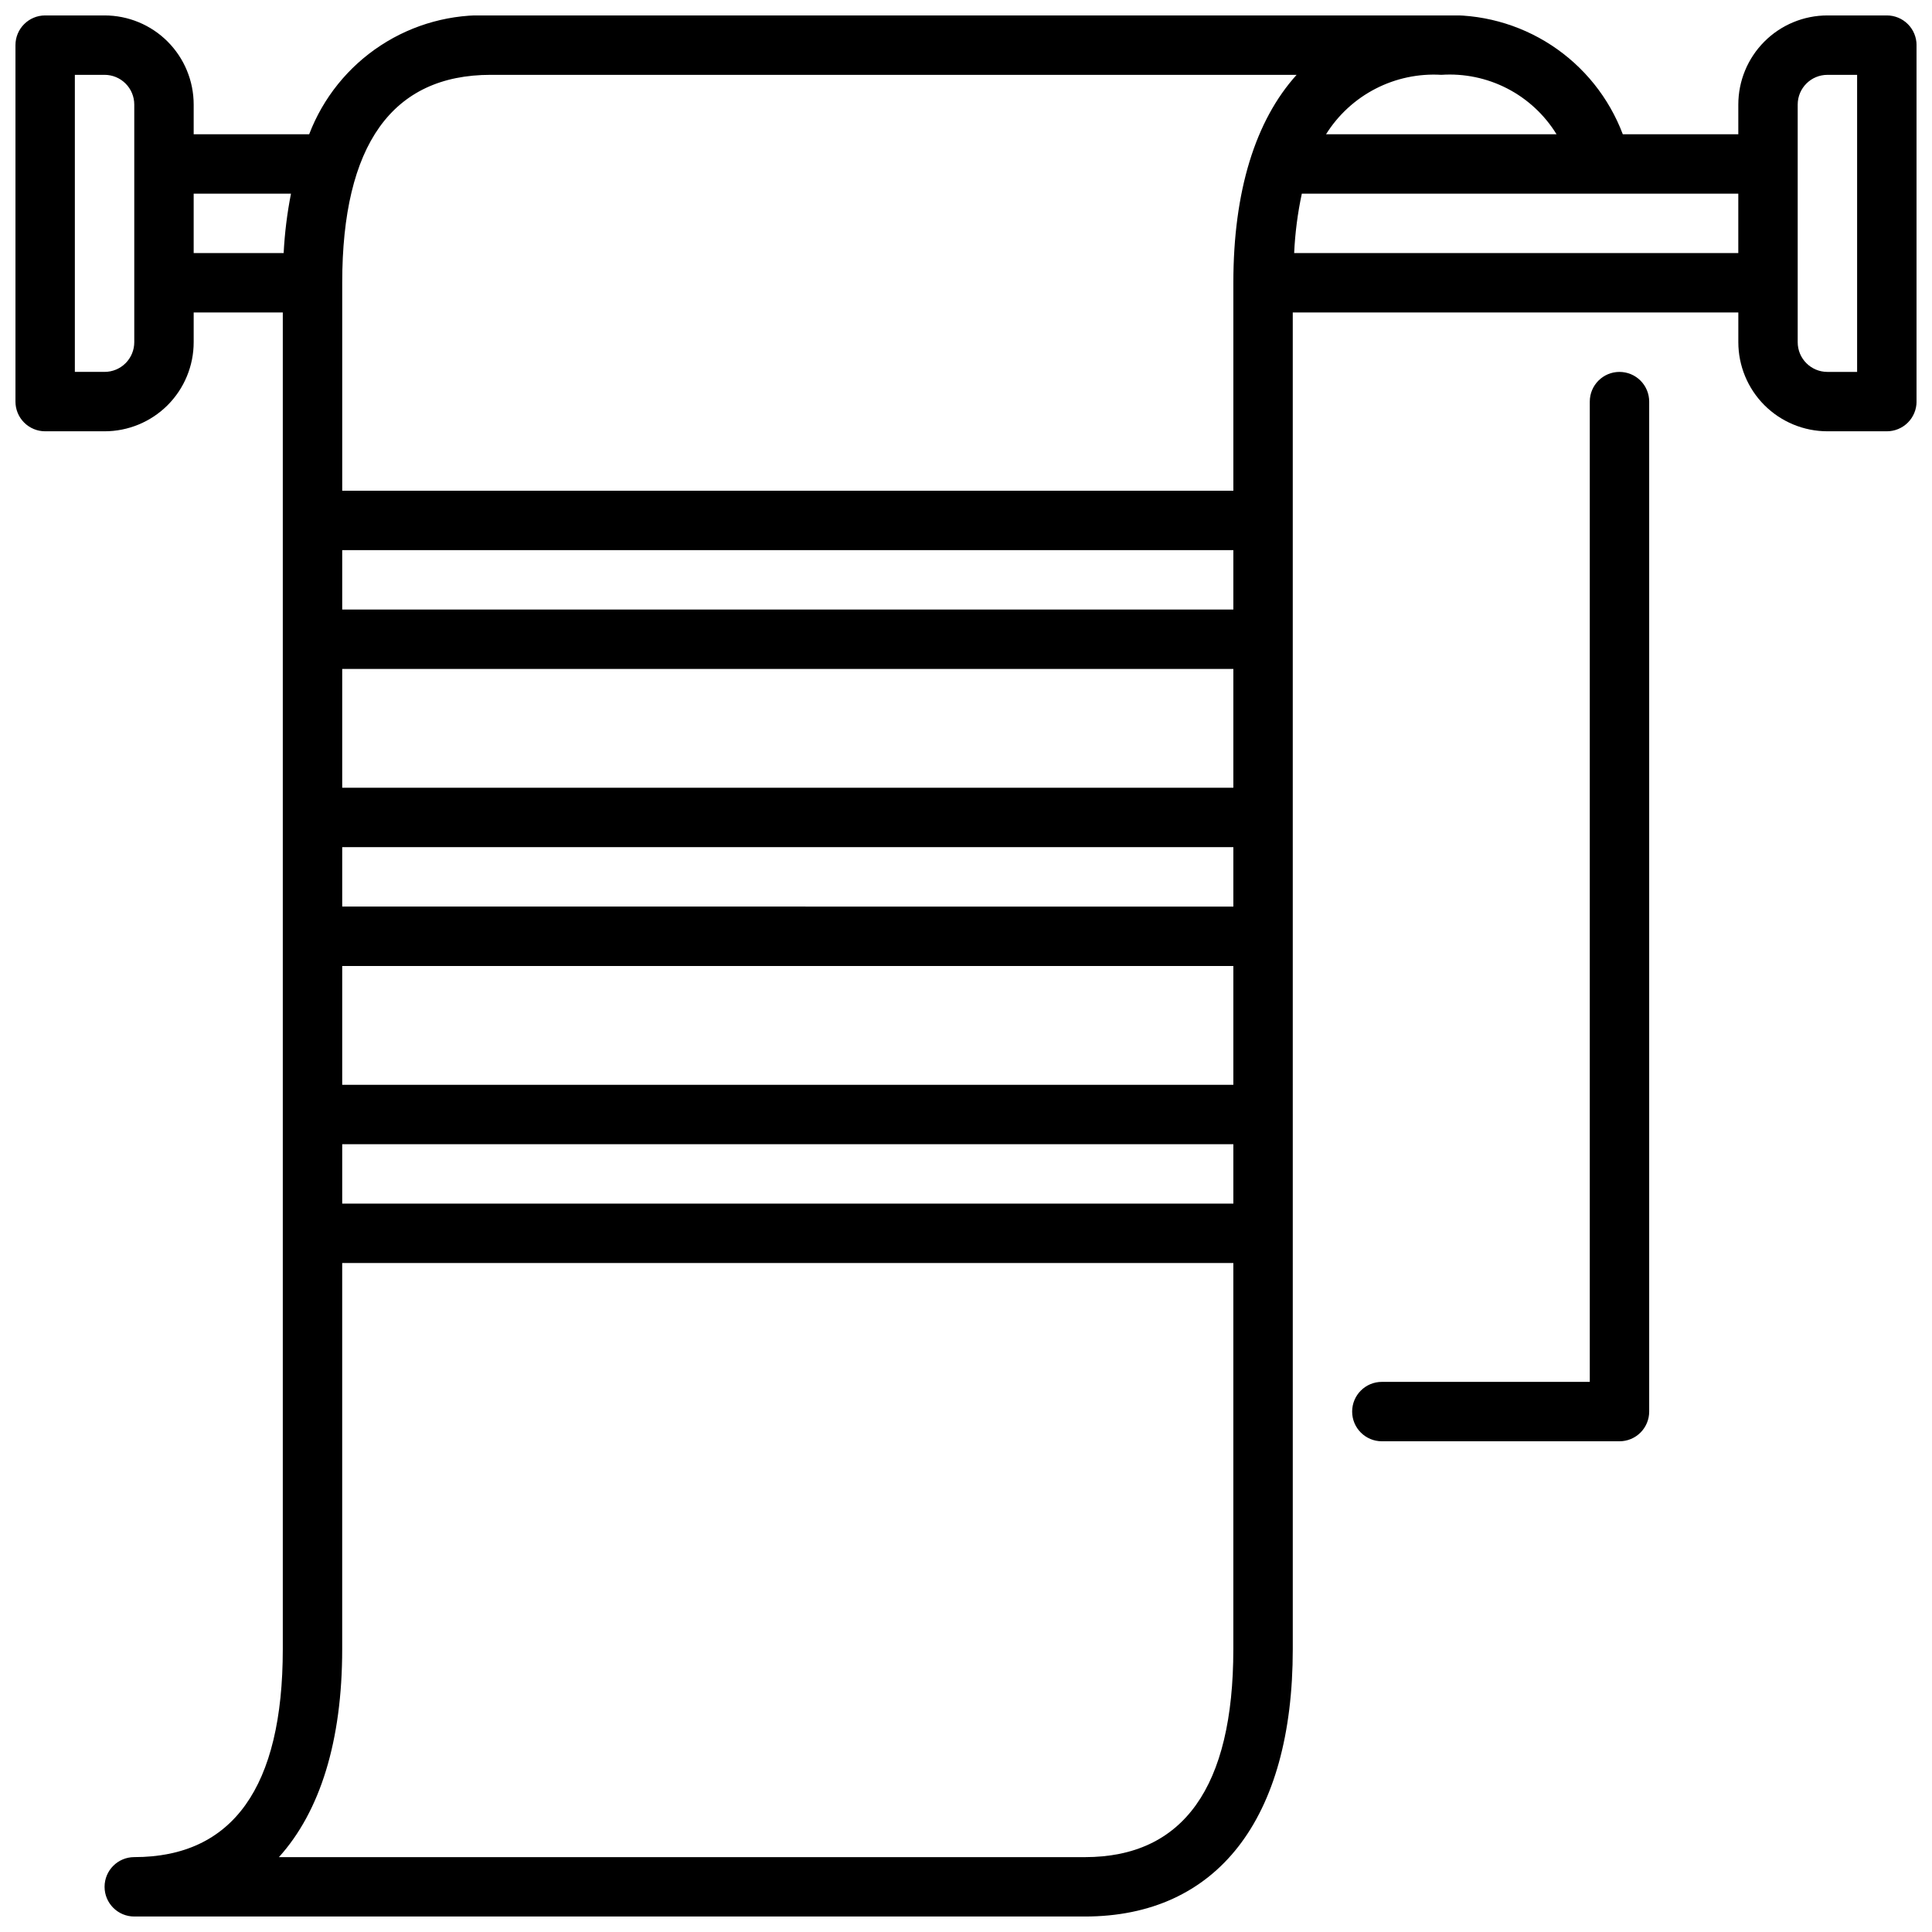 <?xml version="1.0" encoding="UTF-8"?>
<!-- Uploaded to: ICON Repo, www.iconrepo.com, Generator: ICON Repo Mixer Tools -->
<svg width="800px" height="800px" version="1.1" viewBox="144 144 512 512" xmlns="http://www.w3.org/2000/svg">
 <defs>
  <clipPath id="a">
   <path d="m148.09 148.09h503.81v503.81h-503.81z"/>
  </clipPath>
 </defs>
 <path d="m573.18 242.56c-4.348 0-7.871 3.523-7.871 7.871v259.78h-55.105c-4.348 0-7.871 3.523-7.871 7.871s3.523 7.871 7.871 7.871h62.977c2.086 0 4.09-0.828 5.566-2.305 1.477-1.477 2.305-3.477 2.305-5.566v-267.65c0-2.086-0.828-4.09-2.305-5.566-1.477-1.477-3.481-2.305-5.566-2.305z"/>
 <g clip-path="url(#a)">
  <path d="m644.03 148.09h-15.742c-6.266 0-12.273 2.488-16.699 6.918-4.43 4.43-6.918 10.434-6.918 16.699v7.871h-30.613c-3.648-9.668-10.273-17.93-18.918-23.59-8.648-5.66-18.871-8.426-29.191-7.898h-251.9c-10.312-0.484-20.516 2.301-29.156 7.953s-15.273 13.891-18.957 23.535h-30.609v-7.871c0-6.266-2.488-12.27-6.914-16.699-4.43-4.43-10.438-6.918-16.699-6.918h-15.746c-4.348 0-7.871 3.523-7.871 7.871v94.465c0 2.09 0.828 4.09 2.305 5.566 1.477 1.477 3.481 2.305 5.566 2.305h15.746c6.262 0 12.27-2.488 16.699-6.914 4.426-4.43 6.914-10.438 6.914-16.699v-7.875h23.617v354.24c0 36.566-13.25 55.105-39.359 55.105-4.348 0-7.871 3.523-7.871 7.871s3.523 7.871 7.871 7.871h251.91c35.016 0 55.105-25.82 55.105-70.848l-0.004-354.24h118.08v7.875c0 6.262 2.488 12.27 6.918 16.699 4.426 4.426 10.434 6.914 16.699 6.914h15.742c2.086 0 4.09-0.828 5.566-2.305 1.477-1.477 2.305-3.477 2.305-5.566v-94.465c0-2.086-0.828-4.09-2.305-5.566-1.477-1.477-3.481-2.305-5.566-2.305zm-118.08 15.742c6.043-0.41 12.086 0.84 17.469 3.613 5.383 2.777 9.906 6.973 13.078 12.133h-61.082c3.207-5.125 7.734-9.293 13.109-12.062 5.371-2.769 11.395-4.043 17.426-3.684zm-55.102 299.14h-236.16v-15.746h236.16zm0-78.719-236.16-0.004v-15.742h236.16zm-236.16-31.492v-31.488h236.16v31.488zm236.16-47.23h-236.16v-15.746h236.16zm-236.16 125.95v-31.488h236.16v31.488zm39.359-267.65h213.57c-10.91 12.07-16.766 30.789-16.766 55.105v55.105h-236.16v-55.105c0-36.566 13.246-55.105 39.359-55.105zm-94.465 70.852c0 2.086-0.828 4.09-2.305 5.566-1.477 1.477-3.481 2.305-5.566 2.305h-7.875v-78.723h7.875c2.086 0 4.09 0.832 5.566 2.309 1.477 1.477 2.305 3.477 2.305 5.566zm15.742-39.363h25.789c-1.02 5.195-1.672 10.457-1.941 15.746h-23.848zm236.16 440.84h-213.57c10.91-12.07 16.77-30.789 16.77-55.105v-102.34h236.16v102.34c0 36.566-13.25 55.105-39.359 55.105zm55.48-425.09c0.242-5.297 0.922-10.562 2.031-15.746h115.67v15.746zm149.19 31.488h-7.871c-4.348 0-7.875-3.523-7.875-7.871v-62.977c0-4.348 3.527-7.875 7.875-7.875h7.871z"/>
 </g>
</svg>